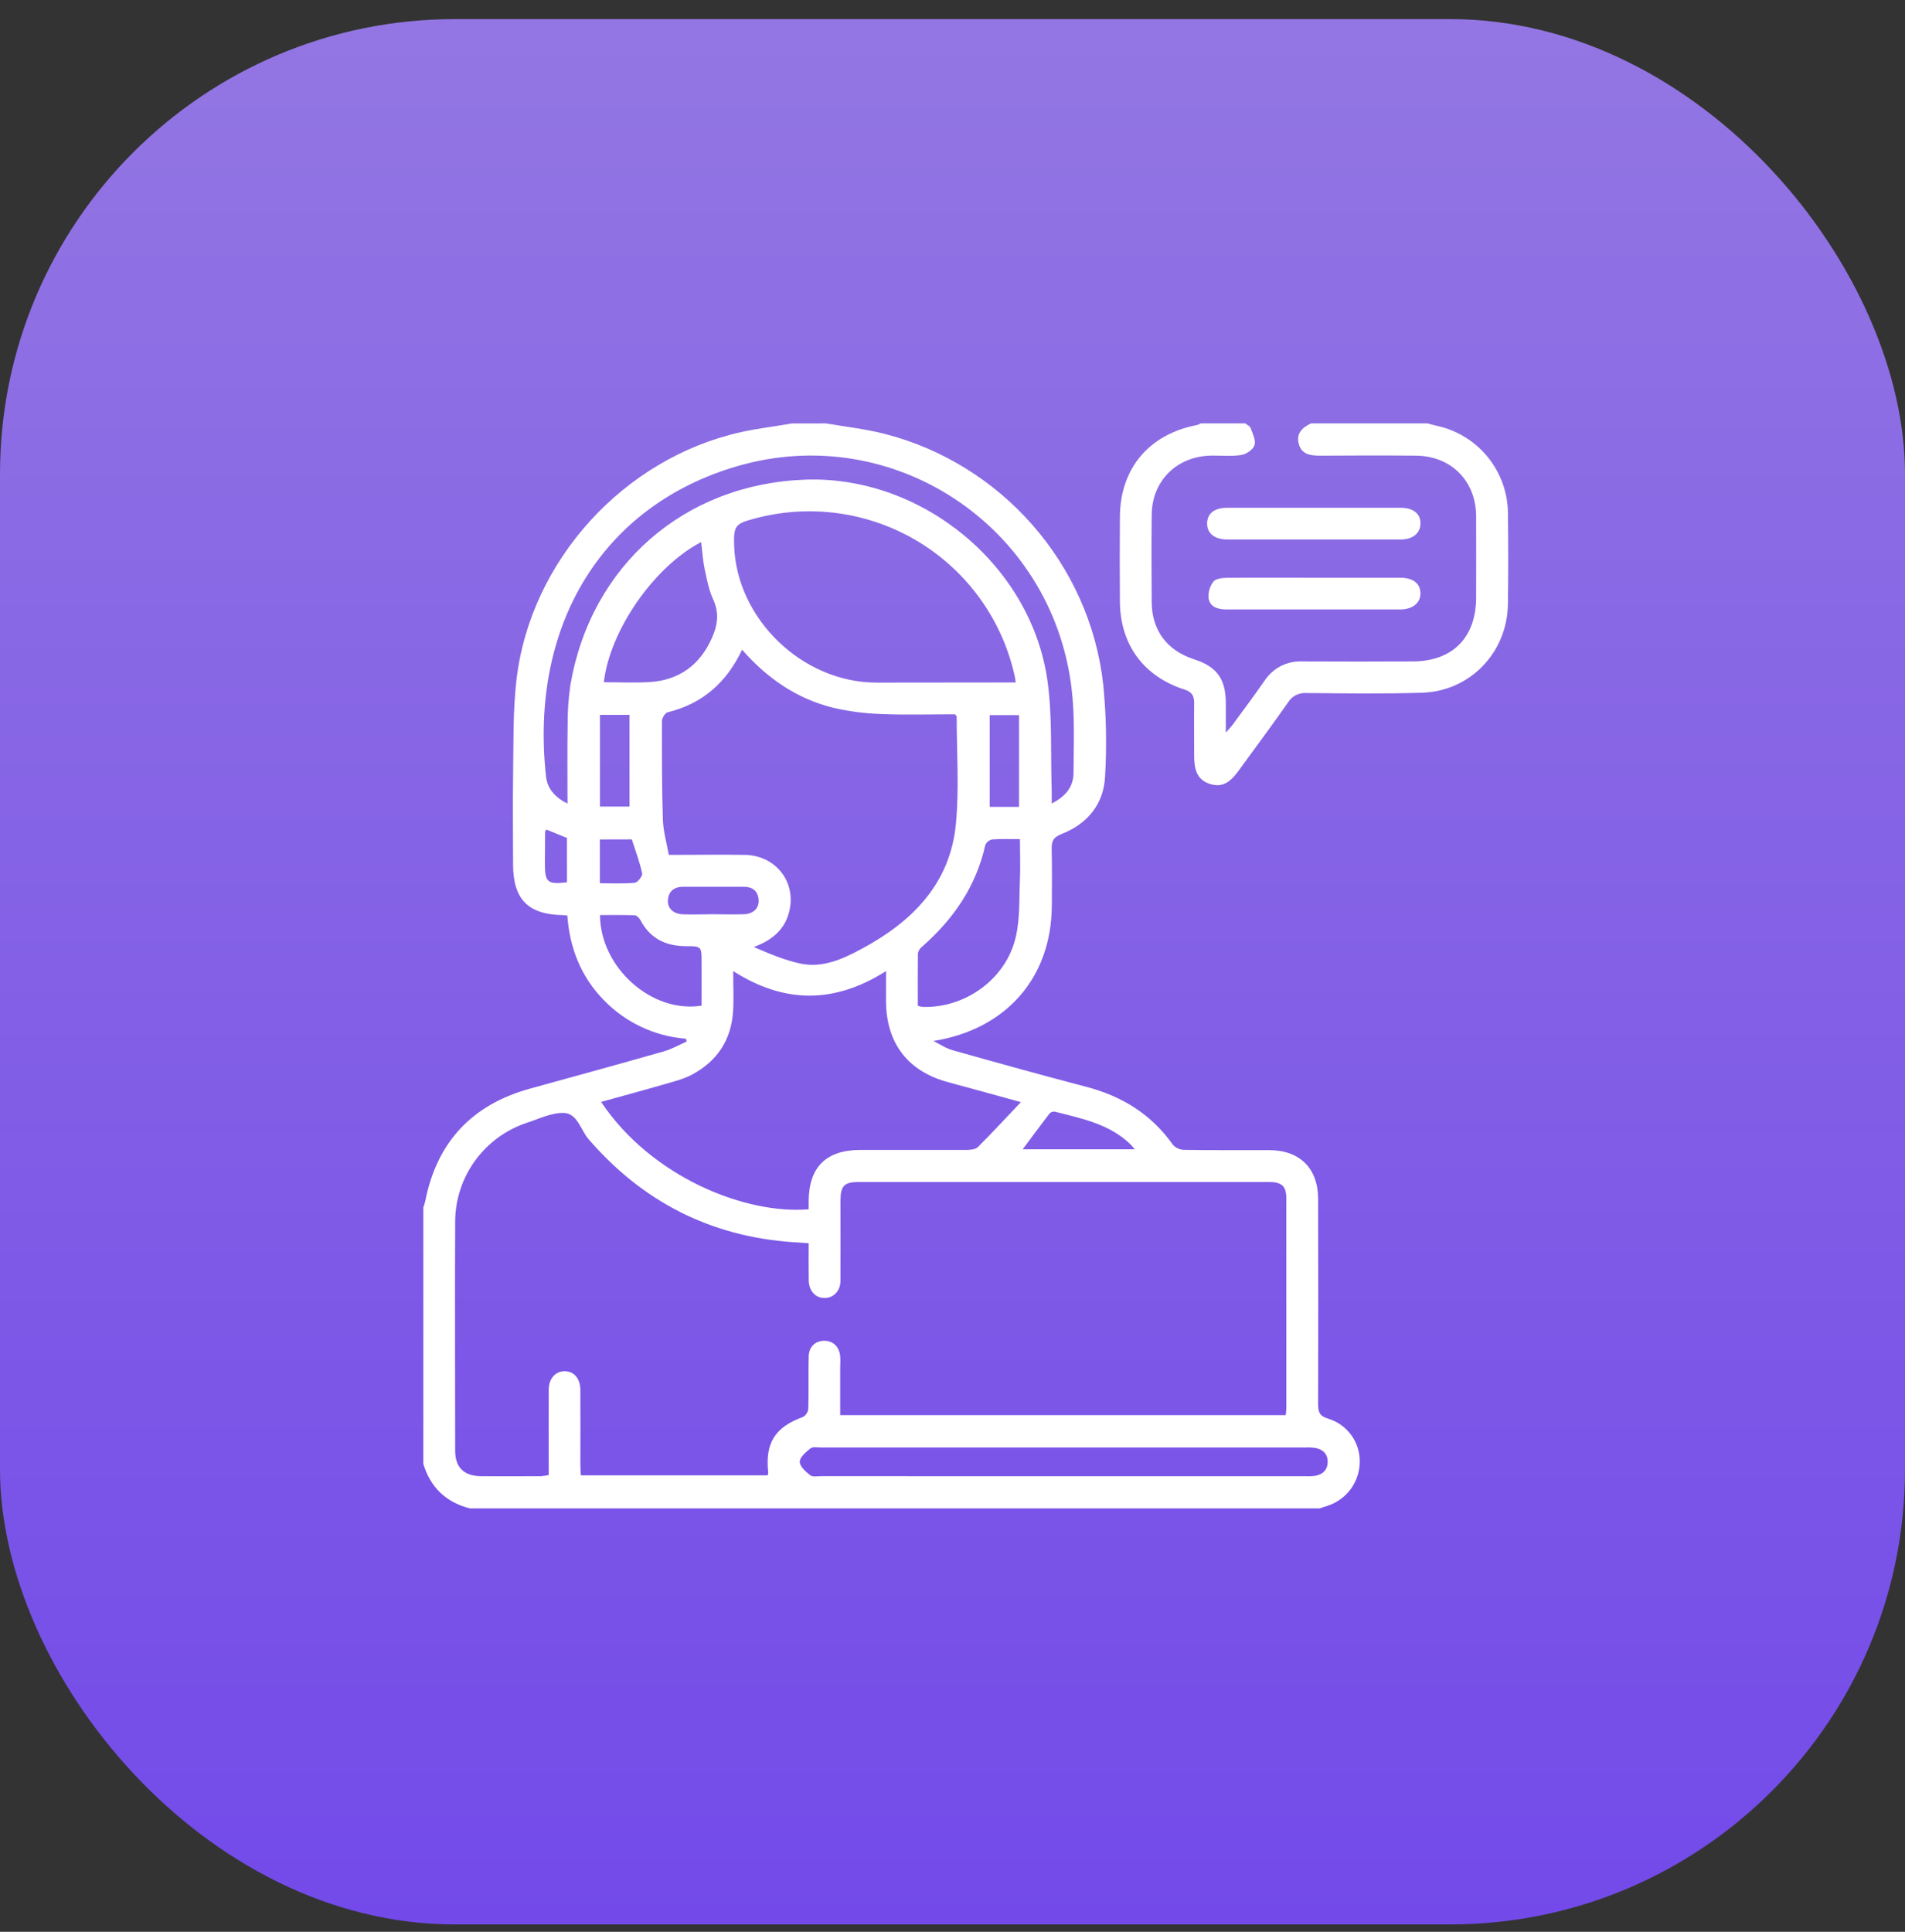 <svg width="72" height="73" viewBox="0 0 72 73" fill="none" xmlns="http://www.w3.org/2000/svg">
<rect x="0" y="0" width="72" height="73" fill="#333333" stroke="none"/>
<g id="Group 18">
<rect id="Rectangle" y="0.722" width="72" height="72" rx="17.194" fill="url(#paint0_linear_1664_4572)"/>
<g id="icon">
<g id="Frame" clip-path="url(#clip0_1664_4572)">
<path id="Vector" d="M31.215 16C31.948 16.127 32.693 16.207 33.412 16.39C37.847 17.515 41.194 21.319 41.697 25.871C41.812 27.026 41.834 28.188 41.766 29.346C41.714 30.392 41.097 31.135 40.125 31.515C39.804 31.64 39.741 31.791 39.748 32.091C39.766 32.798 39.757 33.506 39.754 34.213C39.743 36.95 38.025 38.902 35.277 39.338C35.52 39.458 35.751 39.617 36.007 39.688C37.686 40.16 39.368 40.627 41.054 41.069C42.408 41.423 43.521 42.111 44.336 43.267C44.391 43.325 44.457 43.372 44.531 43.404C44.604 43.435 44.684 43.452 44.764 43.453C45.833 43.469 46.898 43.46 47.965 43.462C49.118 43.462 49.813 44.141 49.818 45.296C49.825 47.884 49.825 50.472 49.818 53.06C49.818 53.369 49.881 53.518 50.209 53.613C50.563 53.723 50.871 53.946 51.085 54.249C51.299 54.551 51.406 54.916 51.391 55.285C51.38 55.648 51.257 55.998 51.039 56.287C50.82 56.577 50.517 56.792 50.172 56.903L49.871 57.001H17.762C16.858 56.772 16.271 56.211 16 55.319V45.629C16.023 45.554 16.053 45.482 16.069 45.405C16.508 43.156 17.84 41.74 20.045 41.134C21.727 40.673 23.408 40.209 25.085 39.732C25.386 39.647 25.666 39.485 25.956 39.358L25.921 39.252C24.74 39.159 23.634 38.637 22.813 37.785C21.952 36.899 21.53 35.816 21.442 34.596C21.35 34.589 21.299 34.582 21.246 34.581C19.953 34.551 19.393 33.974 19.392 32.668C19.392 31.562 19.376 30.455 19.392 29.347C19.413 28.123 19.379 26.892 19.522 25.674C20.057 21.169 23.587 17.314 28.007 16.329C28.64 16.188 29.291 16.115 29.927 16.002L31.215 16ZM30.568 46.981L29.954 46.94C26.843 46.719 24.285 45.409 22.247 43.05C21.947 42.705 21.83 42.082 21.32 42.057C20.867 42.036 20.394 42.271 19.939 42.42C19.151 42.676 18.463 43.172 17.972 43.838C17.481 44.505 17.212 45.309 17.203 46.136C17.189 49.032 17.203 51.927 17.203 54.822C17.203 55.452 17.536 55.776 18.173 55.783C18.934 55.791 19.693 55.783 20.454 55.783C20.55 55.775 20.645 55.761 20.739 55.74C20.739 54.652 20.734 53.586 20.739 52.519C20.739 52.092 20.996 51.815 21.347 51.818C21.698 51.822 21.932 52.09 21.935 52.528C21.941 53.463 21.935 54.396 21.935 55.33C21.935 55.472 21.947 55.613 21.953 55.752H29.013C29.025 55.717 29.032 55.681 29.035 55.645C28.914 54.52 29.294 53.928 30.356 53.543C30.411 53.509 30.456 53.464 30.49 53.409C30.524 53.355 30.544 53.294 30.55 53.23C30.569 52.577 30.55 51.923 30.564 51.27C30.571 50.906 30.797 50.68 31.125 50.666C31.471 50.653 31.721 50.88 31.755 51.25C31.769 51.396 31.755 51.543 31.755 51.69C31.755 52.285 31.755 52.881 31.755 53.475H48.594C48.604 53.376 48.617 53.299 48.617 53.222C48.617 50.581 48.617 47.939 48.617 45.297C48.617 44.818 48.447 44.666 47.951 44.666H32.462C31.904 44.666 31.767 44.809 31.766 45.386C31.766 46.387 31.771 47.387 31.766 48.388C31.766 48.787 31.503 49.051 31.162 49.05C30.82 49.049 30.573 48.784 30.567 48.378C30.559 47.928 30.565 47.476 30.565 46.981H30.568ZM28.048 24.552C27.452 25.804 26.543 26.597 25.232 26.917C25.136 26.94 25.018 27.137 25.018 27.254C25.018 28.494 25.012 29.736 25.054 30.977C25.069 31.43 25.203 31.881 25.278 32.305C26.295 32.305 27.228 32.29 28.159 32.305C29.3 32.328 30.079 33.296 29.842 34.39C29.687 35.108 29.2 35.525 28.49 35.786C29.066 36.035 29.642 36.281 30.242 36.41C31.097 36.595 31.87 36.233 32.6 35.838C34.502 34.811 35.923 33.37 36.13 31.118C36.255 29.782 36.158 28.425 36.158 27.078C36.158 27.058 36.129 27.038 36.093 26.992C35.18 26.992 34.247 27.022 33.313 26.982C32.688 26.963 32.068 26.881 31.46 26.738C30.112 26.398 28.997 25.636 28.048 24.552ZM33.488 36.697C31.534 37.935 29.645 37.93 27.712 36.697C27.712 37.29 27.737 37.757 27.707 38.22C27.637 39.306 27.097 40.11 26.144 40.614C25.823 40.786 25.448 40.874 25.091 40.978C24.308 41.205 23.521 41.417 22.719 41.64C24.619 44.489 28.195 45.903 30.564 45.697C30.564 45.59 30.564 45.49 30.564 45.384C30.574 44.099 31.226 43.456 32.519 43.455C33.852 43.455 35.185 43.455 36.518 43.455C36.668 43.455 36.866 43.438 36.958 43.348C37.493 42.814 38.005 42.26 38.585 41.648C37.599 41.377 36.729 41.134 35.856 40.901C34.325 40.494 33.503 39.439 33.487 37.856C33.486 37.511 33.488 37.167 33.488 36.697ZM38.388 25.79C38.374 25.683 38.372 25.641 38.363 25.603C38.138 24.546 37.699 23.546 37.072 22.664C36.445 21.782 35.645 21.038 34.72 20.476C33.794 19.915 32.764 19.548 31.692 19.398C30.619 19.248 29.527 19.319 28.483 19.606C27.792 19.789 27.727 19.881 27.746 20.595C27.825 23.379 30.321 25.794 33.125 25.795C34.738 25.795 36.351 25.793 37.963 25.79H38.388ZM21.449 30.367C21.449 29.34 21.437 28.381 21.454 27.422C21.449 26.902 21.485 26.382 21.561 25.868C22.34 21.362 25.863 18.293 30.425 18.126C34.853 17.963 39.004 21.381 39.596 25.774C39.777 27.114 39.703 28.488 39.749 29.846C39.755 29.999 39.749 30.152 39.749 30.363C40.284 30.096 40.571 29.722 40.574 29.21C40.581 28.13 40.628 27.04 40.496 25.974C39.741 19.88 33.752 15.894 27.855 17.619C22.766 19.106 20.001 23.63 20.639 29.363C20.692 29.8 20.971 30.13 21.449 30.367ZM40.138 55.784H49.302C49.435 55.791 49.569 55.787 49.701 55.772C49.98 55.723 50.168 55.559 50.179 55.265C50.191 54.952 50.008 54.771 49.708 54.715C49.589 54.698 49.469 54.692 49.349 54.698H31.019C30.887 54.698 30.715 54.665 30.63 54.733C30.46 54.87 30.228 55.065 30.227 55.238C30.226 55.411 30.453 55.616 30.624 55.749C30.719 55.822 30.907 55.782 31.051 55.782C34.081 55.785 37.109 55.785 40.138 55.784ZM34.69 38.009C34.755 38.028 34.82 38.042 34.887 38.051C36.501 38.093 38.036 36.984 38.395 35.393C38.556 34.689 38.518 33.94 38.549 33.21C38.57 32.724 38.549 32.234 38.549 31.71C38.16 31.71 37.828 31.694 37.5 31.721C37.442 31.733 37.389 31.758 37.343 31.795C37.297 31.833 37.262 31.88 37.239 31.934C36.892 33.493 36.038 34.731 34.856 35.769C34.773 35.831 34.715 35.921 34.693 36.023C34.684 36.683 34.69 37.347 34.69 38.009ZM22.818 25.781C23.39 25.781 23.961 25.807 24.529 25.776C25.657 25.713 26.454 25.135 26.907 24.108C27.121 23.635 27.191 23.161 26.953 22.649C26.788 22.293 26.716 21.888 26.632 21.5C26.564 21.172 26.544 20.834 26.501 20.485C24.725 21.405 23.047 23.821 22.822 25.781H22.818ZM22.677 34.579C22.686 36.562 24.633 38.303 26.517 38.002C26.517 37.457 26.517 36.901 26.517 36.346C26.517 35.77 26.508 35.754 25.941 35.755C25.172 35.755 24.573 35.473 24.204 34.768C24.162 34.689 24.063 34.591 23.99 34.588C23.556 34.571 23.118 34.579 22.682 34.579H22.677ZM38.515 30.492V27.024H37.405V30.49L38.515 30.492ZM22.674 27.015V30.48H23.793V27.015H22.674ZM38.653 43.431H42.89C42.814 43.342 42.775 43.29 42.729 43.245C41.932 42.472 40.888 42.268 39.868 42.008C39.831 42.003 39.793 42.007 39.758 42.019C39.723 42.031 39.691 42.052 39.665 42.079C39.331 42.514 39.004 42.961 38.653 43.431ZM26.929 34.548C27.328 34.548 27.727 34.562 28.125 34.548C28.486 34.532 28.697 34.31 28.673 33.998C28.645 33.658 28.43 33.51 28.108 33.509C27.35 33.509 26.592 33.509 25.834 33.509C25.492 33.509 25.269 33.662 25.244 34.018C25.222 34.321 25.45 34.538 25.812 34.551C26.175 34.565 26.557 34.549 26.929 34.548ZM22.671 31.722V33.377C23.127 33.377 23.563 33.401 23.994 33.359C24.101 33.348 24.293 33.1 24.271 33C24.176 32.567 24.016 32.146 23.88 31.719L22.671 31.722ZM20.651 31.348C20.626 31.389 20.601 31.41 20.601 31.432C20.601 31.83 20.593 32.228 20.593 32.625C20.593 33.344 20.69 33.429 21.427 33.341V31.664L20.651 31.348Z" fill="white"/>
<path id="Vector_2" d="M47.065 16C47.134 16.057 47.241 16.1 47.267 16.173C47.343 16.387 47.472 16.635 47.415 16.82C47.366 16.984 47.109 17.163 46.922 17.193C46.545 17.252 46.151 17.209 45.765 17.217C44.481 17.244 43.544 18.163 43.529 19.444C43.517 20.552 43.52 21.659 43.529 22.766C43.539 23.826 44.111 24.581 45.121 24.911C45.989 25.191 46.324 25.646 46.33 26.561C46.33 26.906 46.33 27.252 46.33 27.685C46.456 27.54 46.534 27.462 46.598 27.373C47 26.824 47.408 26.281 47.796 25.721C47.95 25.487 48.162 25.297 48.412 25.169C48.662 25.042 48.941 24.982 49.222 24.995C50.609 25.002 51.997 25.002 53.384 24.995C54.898 24.995 55.789 24.095 55.791 22.58C55.791 21.553 55.797 20.526 55.791 19.499C55.783 18.176 54.848 17.232 53.521 17.219C52.308 17.208 51.094 17.212 49.884 17.219C49.525 17.219 49.197 17.174 49.089 16.776C48.981 16.378 49.221 16.154 49.552 16H53.956C54.094 16.037 54.233 16.077 54.372 16.107C55.113 16.282 55.774 16.701 56.249 17.296C56.724 17.89 56.986 18.626 56.992 19.387C57.008 20.535 57.008 21.683 56.992 22.83C56.967 24.658 55.562 26.124 53.74 26.178C52.287 26.222 50.832 26.202 49.377 26.189C49.239 26.179 49.101 26.206 48.978 26.269C48.855 26.332 48.752 26.428 48.681 26.546C48.067 27.418 47.432 28.276 46.803 29.138C46.453 29.62 46.149 29.756 45.734 29.625C45.319 29.494 45.135 29.198 45.134 28.578C45.134 27.91 45.126 27.243 45.134 26.577C45.134 26.299 45.057 26.15 44.768 26.057C43.217 25.559 42.339 24.355 42.327 22.732C42.319 21.664 42.319 20.596 42.327 19.529C42.339 17.7 43.428 16.41 45.239 16.062C45.289 16.047 45.337 16.026 45.383 16H47.065Z" fill="white"/>
<path id="Vector_3" d="M49.667 19.189C50.76 19.189 51.852 19.189 52.945 19.189C53.413 19.189 53.694 19.417 53.687 19.783C53.681 20.149 53.402 20.386 52.938 20.387C50.752 20.387 48.567 20.387 46.382 20.387C45.893 20.387 45.61 20.143 45.623 19.761C45.636 19.396 45.906 19.189 46.385 19.188C47.481 19.187 48.574 19.189 49.667 19.189Z" fill="white"/>
<path id="Vector_4" d="M49.686 21.832C50.765 21.832 51.845 21.832 52.925 21.832C53.404 21.832 53.674 22.045 53.686 22.406C53.699 22.767 53.406 23.03 52.923 23.031C50.736 23.031 48.551 23.031 46.365 23.031C46.044 23.031 45.74 22.949 45.678 22.614C45.657 22.388 45.721 22.162 45.859 21.981C45.946 21.867 46.192 21.837 46.368 21.835C47.473 21.825 48.58 21.832 49.686 21.832Z" fill="white"/>
</g>
</g>
</g>
<defs>
<linearGradient id="paint0_linear_1664_4572" x1="36" y1="0.722" x2="36" y2="72.722" gradientUnits="userSpaceOnUse">
<stop stop-color="#9376E3"/>
<stop offset="1" stop-color="#734AE9"/>
</linearGradient>
<clipPath id="clip0_1664_4572">
<rect width="41" height="41" fill="white" transform="translate(16 16)"/>
</clipPath>
</defs>
</svg>
